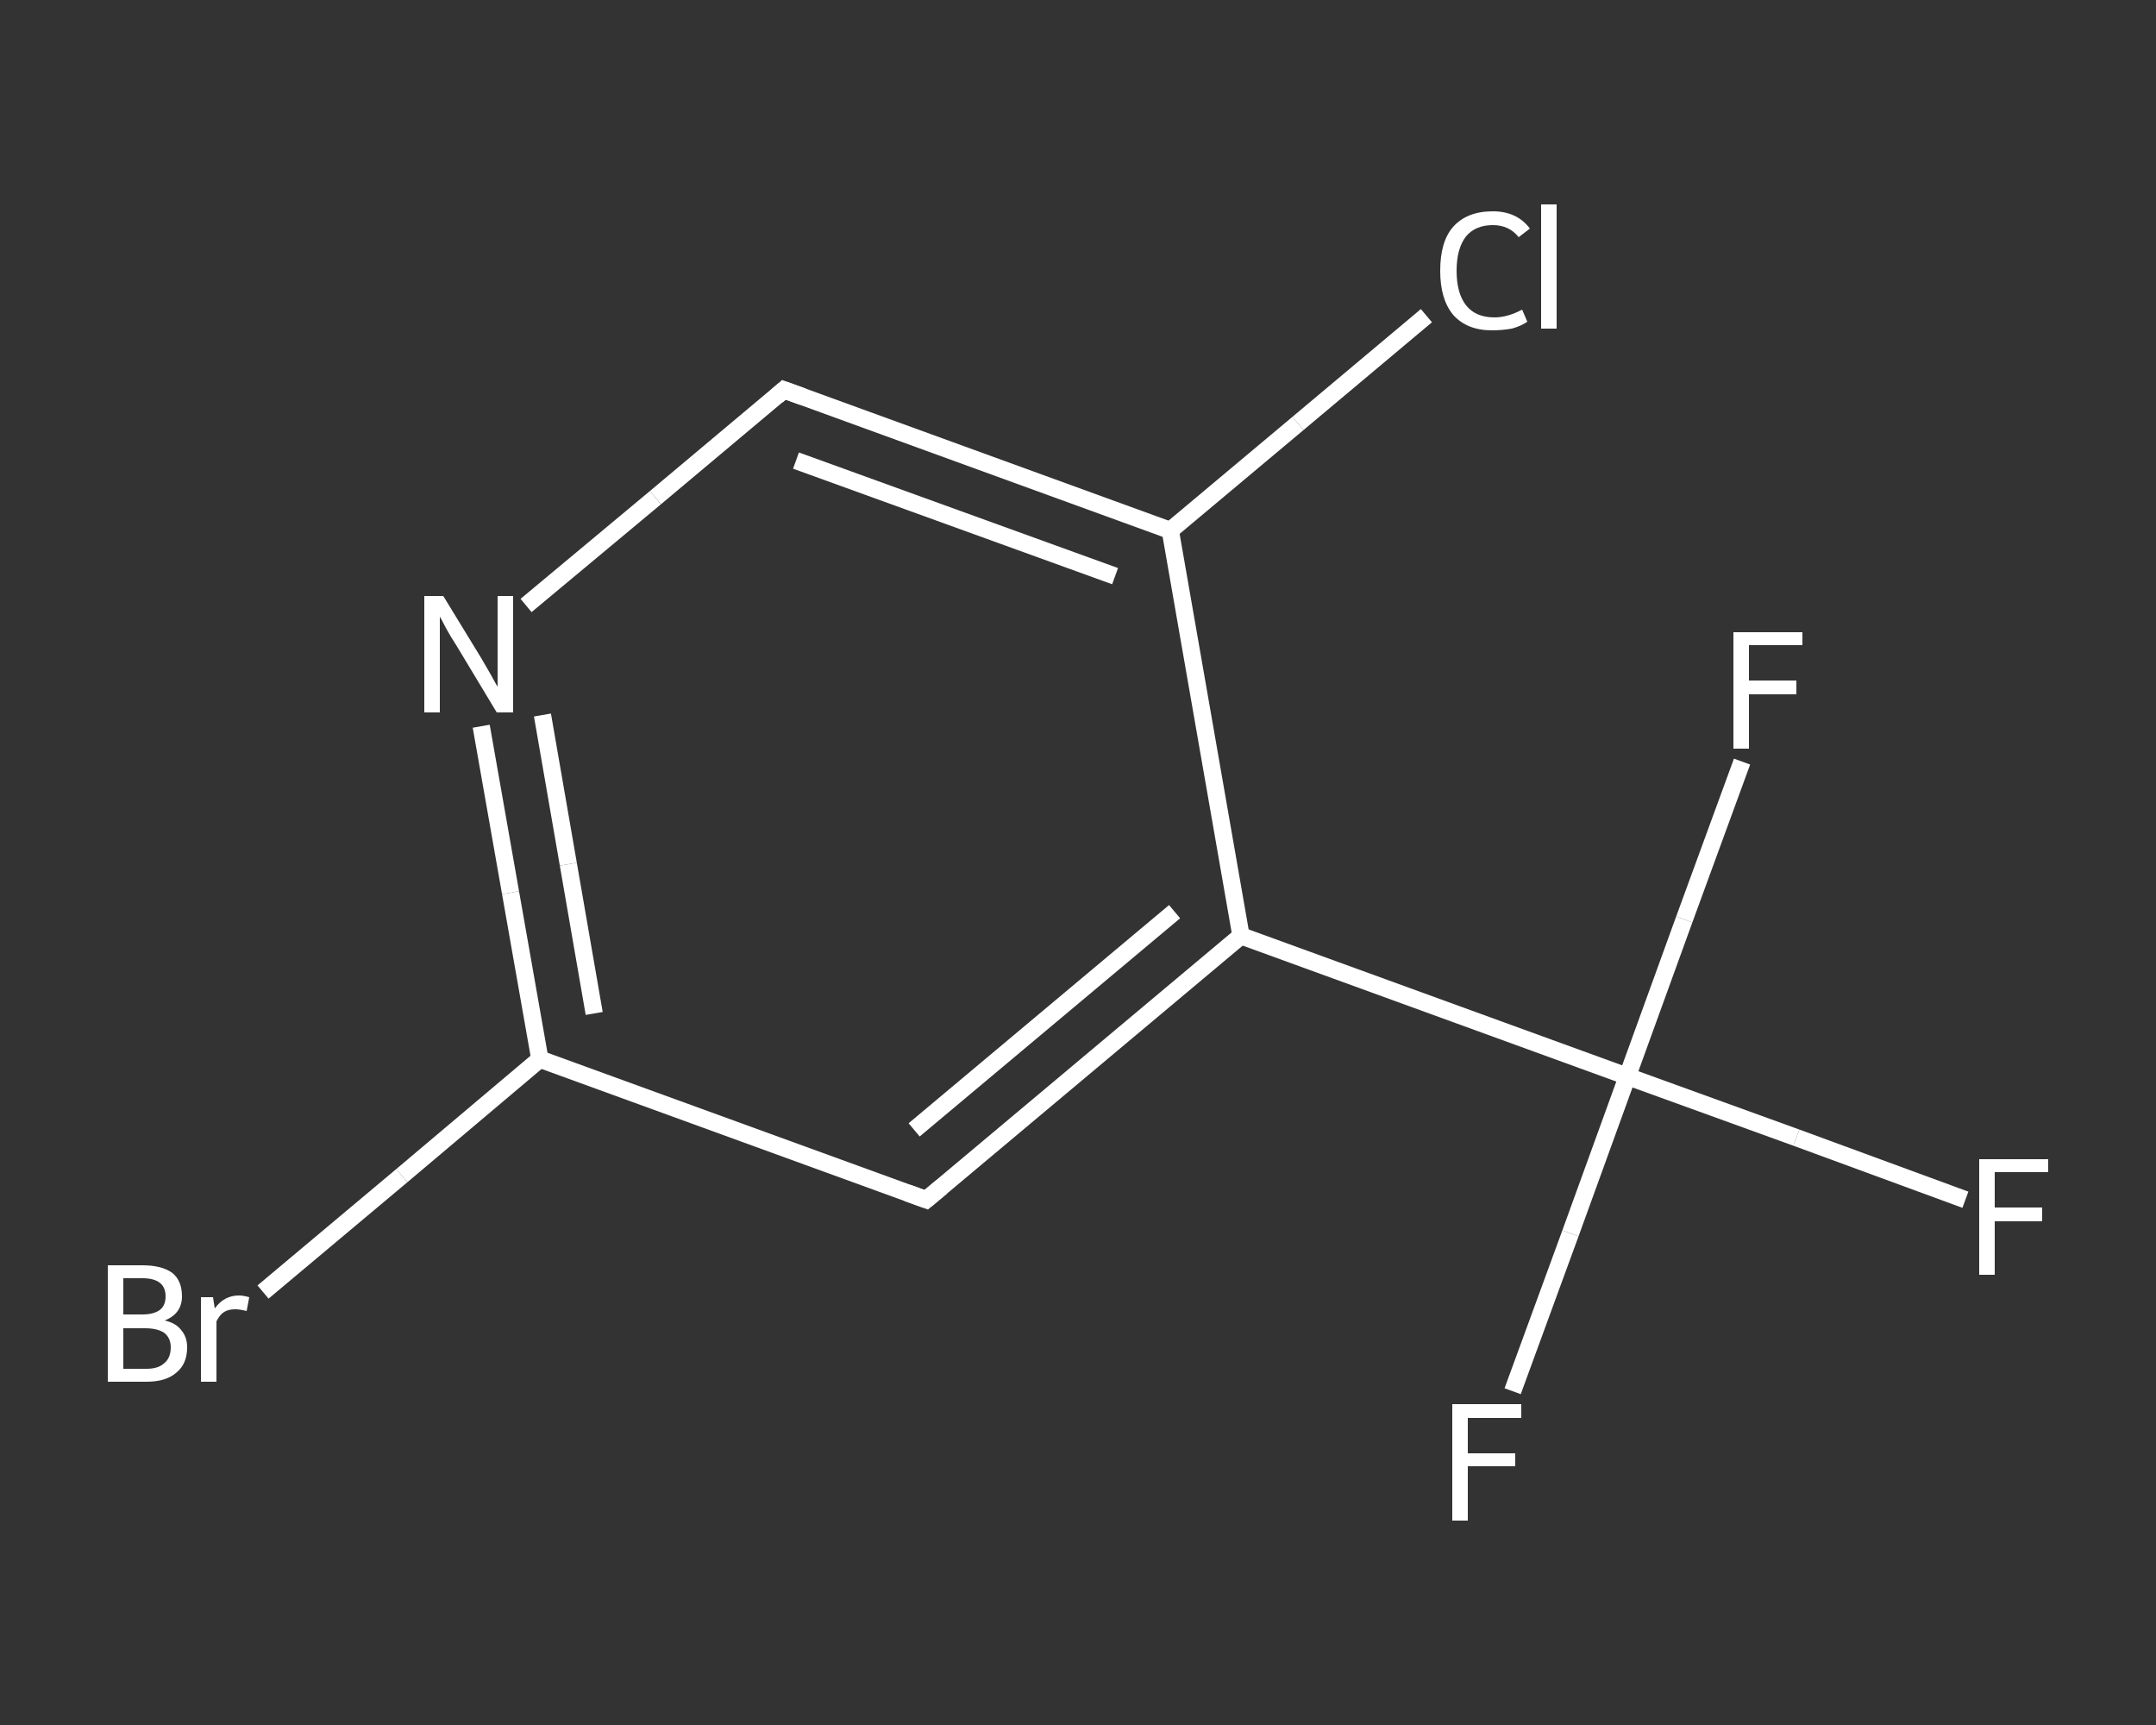 <?xml version='1.0' encoding='iso-8859-1'?>
<svg version='1.1' baseProfile='full'
              xmlns='http://www.w3.org/2000/svg'
                      xmlns:rdkit='http://www.rdkit.org/xml'
                      xmlns:xlink='http://www.w3.org/1999/xlink'
                  xml:space='preserve'
width='250px' height='200px' viewBox='0 0 250 200'>
<rect x="0" y="0" width="250" height="200" fill="#333333" stroke="none"/>
<!-- END OF HEADER -->
<rect style='opacity:1.0;fill:transparent;stroke:none' width='250.0' height='200.0' x='0.0' y='0.0'> </rect>
<path class='bond-0 atom-0 atom-1' d='M 227.9,139.1 L 208.3,131.9' style='fill:none;fill-rule:evenodd;stroke:#FFFFFF;stroke-width:2.0px;stroke-linecap:butt;stroke-linejoin:miter;stroke-opacity:1' />
<path class='bond-0 atom-0 atom-1' d='M 208.3,131.9 L 188.7,124.8' style='fill:none;fill-rule:evenodd;stroke:#FFFFFF;stroke-width:2.0px;stroke-linecap:butt;stroke-linejoin:miter;stroke-opacity:1' />
<path class='bond-1 atom-1 atom-2' d='M 188.7,124.8 L 182.1,143.0' style='fill:none;fill-rule:evenodd;stroke:#FFFFFF;stroke-width:2.0px;stroke-linecap:butt;stroke-linejoin:miter;stroke-opacity:1' />
<path class='bond-1 atom-1 atom-2' d='M 182.1,143.0 L 175.4,161.3' style='fill:none;fill-rule:evenodd;stroke:#FFFFFF;stroke-width:2.0px;stroke-linecap:butt;stroke-linejoin:miter;stroke-opacity:1' />
<path class='bond-2 atom-1 atom-3' d='M 188.7,124.8 L 195.3,106.6' style='fill:none;fill-rule:evenodd;stroke:#FFFFFF;stroke-width:2.0px;stroke-linecap:butt;stroke-linejoin:miter;stroke-opacity:1' />
<path class='bond-2 atom-1 atom-3' d='M 195.3,106.6 L 202.0,88.3' style='fill:none;fill-rule:evenodd;stroke:#FFFFFF;stroke-width:2.0px;stroke-linecap:butt;stroke-linejoin:miter;stroke-opacity:1' />
<path class='bond-3 atom-1 atom-4' d='M 188.7,124.8 L 143.9,108.5' style='fill:none;fill-rule:evenodd;stroke:#FFFFFF;stroke-width:2.0px;stroke-linecap:butt;stroke-linejoin:miter;stroke-opacity:1' />
<path class='bond-4 atom-4 atom-5' d='M 143.9,108.5 L 107.4,139.1' style='fill:none;fill-rule:evenodd;stroke:#FFFFFF;stroke-width:2.0px;stroke-linecap:butt;stroke-linejoin:miter;stroke-opacity:1' />
<path class='bond-4 atom-4 atom-5' d='M 136.2,105.7 L 106.0,131.0' style='fill:none;fill-rule:evenodd;stroke:#FFFFFF;stroke-width:2.0px;stroke-linecap:butt;stroke-linejoin:miter;stroke-opacity:1' />
<path class='bond-5 atom-5 atom-6' d='M 107.4,139.1 L 62.6,122.8' style='fill:none;fill-rule:evenodd;stroke:#FFFFFF;stroke-width:2.0px;stroke-linecap:butt;stroke-linejoin:miter;stroke-opacity:1' />
<path class='bond-6 atom-6 atom-7' d='M 62.6,122.8 L 46.6,136.3' style='fill:none;fill-rule:evenodd;stroke:#FFFFFF;stroke-width:2.0px;stroke-linecap:butt;stroke-linejoin:miter;stroke-opacity:1' />
<path class='bond-6 atom-6 atom-7' d='M 46.6,136.3 L 30.5,149.8' style='fill:none;fill-rule:evenodd;stroke:#FFFFFF;stroke-width:2.0px;stroke-linecap:butt;stroke-linejoin:miter;stroke-opacity:1' />
<path class='bond-7 atom-6 atom-8' d='M 62.6,122.8 L 59.2,103.5' style='fill:none;fill-rule:evenodd;stroke:#FFFFFF;stroke-width:2.0px;stroke-linecap:butt;stroke-linejoin:miter;stroke-opacity:1' />
<path class='bond-7 atom-6 atom-8' d='M 59.2,103.5 L 55.8,84.2' style='fill:none;fill-rule:evenodd;stroke:#FFFFFF;stroke-width:2.0px;stroke-linecap:butt;stroke-linejoin:miter;stroke-opacity:1' />
<path class='bond-7 atom-6 atom-8' d='M 68.9,117.5 L 65.9,100.2' style='fill:none;fill-rule:evenodd;stroke:#FFFFFF;stroke-width:2.0px;stroke-linecap:butt;stroke-linejoin:miter;stroke-opacity:1' />
<path class='bond-7 atom-6 atom-8' d='M 65.9,100.2 L 62.9,82.9' style='fill:none;fill-rule:evenodd;stroke:#FFFFFF;stroke-width:2.0px;stroke-linecap:butt;stroke-linejoin:miter;stroke-opacity:1' />
<path class='bond-8 atom-8 atom-9' d='M 61.0,70.2 L 76.0,57.7' style='fill:none;fill-rule:evenodd;stroke:#FFFFFF;stroke-width:2.0px;stroke-linecap:butt;stroke-linejoin:miter;stroke-opacity:1' />
<path class='bond-8 atom-8 atom-9' d='M 76.0,57.7 L 90.9,45.2' style='fill:none;fill-rule:evenodd;stroke:#FFFFFF;stroke-width:2.0px;stroke-linecap:butt;stroke-linejoin:miter;stroke-opacity:1' />
<path class='bond-9 atom-9 atom-10' d='M 90.9,45.2 L 135.7,61.5' style='fill:none;fill-rule:evenodd;stroke:#FFFFFF;stroke-width:2.0px;stroke-linecap:butt;stroke-linejoin:miter;stroke-opacity:1' />
<path class='bond-9 atom-9 atom-10' d='M 92.3,53.4 L 129.3,66.8' style='fill:none;fill-rule:evenodd;stroke:#FFFFFF;stroke-width:2.0px;stroke-linecap:butt;stroke-linejoin:miter;stroke-opacity:1' />
<path class='bond-10 atom-10 atom-11' d='M 135.7,61.5 L 150.5,49.1' style='fill:none;fill-rule:evenodd;stroke:#FFFFFF;stroke-width:2.0px;stroke-linecap:butt;stroke-linejoin:miter;stroke-opacity:1' />
<path class='bond-10 atom-10 atom-11' d='M 150.5,49.1 L 165.4,36.6' style='fill:none;fill-rule:evenodd;stroke:#FFFFFF;stroke-width:2.0px;stroke-linecap:butt;stroke-linejoin:miter;stroke-opacity:1' />
<path class='bond-11 atom-10 atom-4' d='M 135.7,61.5 L 143.9,108.5' style='fill:none;fill-rule:evenodd;stroke:#FFFFFF;stroke-width:2.0px;stroke-linecap:butt;stroke-linejoin:miter;stroke-opacity:1' />
<path d='M 109.2,137.6 L 107.4,139.1 L 105.2,138.3' style='fill:none;stroke:#FFFFFF;stroke-width:2.0px;stroke-linecap:butt;stroke-linejoin:miter;stroke-opacity:1;' />
<path d='M 90.1,45.9 L 90.9,45.2 L 93.1,46.0' style='fill:none;stroke:#FFFFFF;stroke-width:2.0px;stroke-linecap:butt;stroke-linejoin:miter;stroke-opacity:1;' />
<path class='atom-0' d='M 229.5 134.4
L 237.5 134.4
L 237.5 135.9
L 231.3 135.9
L 231.3 140.0
L 236.8 140.0
L 236.8 141.6
L 231.3 141.6
L 231.3 147.8
L 229.5 147.8
L 229.5 134.4
' fill='#FFFFFF'/>
<path class='atom-2' d='M 168.4 162.8
L 176.4 162.8
L 176.4 164.4
L 170.2 164.4
L 170.2 168.5
L 175.7 168.5
L 175.7 170.0
L 170.2 170.0
L 170.2 176.3
L 168.4 176.3
L 168.4 162.8
' fill='#FFFFFF'/>
<path class='atom-3' d='M 201.0 73.3
L 209.0 73.3
L 209.0 74.8
L 202.8 74.8
L 202.8 78.9
L 208.3 78.9
L 208.3 80.5
L 202.8 80.5
L 202.8 86.8
L 201.0 86.8
L 201.0 73.3
' fill='#FFFFFF'/>
<path class='atom-7' d='M 19.1 153.1
Q 20.4 153.4, 21.0 154.2
Q 21.7 155.0, 21.7 156.2
Q 21.7 158.1, 20.5 159.1
Q 19.3 160.2, 17.0 160.2
L 12.5 160.2
L 12.5 146.7
L 16.5 146.7
Q 18.8 146.7, 20.0 147.6
Q 21.1 148.5, 21.1 150.3
Q 21.1 152.3, 19.1 153.1
M 14.3 148.2
L 14.3 152.4
L 16.5 152.4
Q 17.8 152.4, 18.5 151.9
Q 19.2 151.4, 19.2 150.3
Q 19.2 148.2, 16.5 148.2
L 14.3 148.2
M 17.0 158.7
Q 18.4 158.7, 19.1 158.0
Q 19.8 157.4, 19.8 156.2
Q 19.8 155.1, 19.0 154.5
Q 18.2 154.0, 16.8 154.0
L 14.3 154.0
L 14.3 158.7
L 17.0 158.7
' fill='#FFFFFF'/>
<path class='atom-7' d='M 24.7 150.4
L 24.9 151.7
Q 26.0 150.2, 27.7 150.2
Q 28.2 150.2, 28.9 150.4
L 28.6 152.0
Q 27.8 151.8, 27.3 151.8
Q 26.5 151.8, 26.0 152.1
Q 25.5 152.4, 25.1 153.2
L 25.1 160.2
L 23.3 160.2
L 23.3 150.4
L 24.7 150.4
' fill='#FFFFFF'/>
<path class='atom-8' d='M 51.4 69.1
L 55.8 76.3
Q 56.2 77.0, 56.9 78.2
Q 57.6 79.5, 57.7 79.6
L 57.7 69.1
L 59.5 69.1
L 59.5 82.6
L 57.6 82.6
L 52.9 74.8
Q 52.3 73.9, 51.7 72.8
Q 51.2 71.8, 51.0 71.5
L 51.0 82.6
L 49.2 82.6
L 49.2 69.1
L 51.4 69.1
' fill='#FFFFFF'/>
<path class='atom-11' d='M 167.0 31.4
Q 167.0 28.0, 168.5 26.3
Q 170.1 24.5, 173.1 24.5
Q 175.9 24.5, 177.4 26.5
L 176.1 27.5
Q 175.0 26.1, 173.1 26.1
Q 171.1 26.1, 170.0 27.4
Q 168.9 28.8, 168.9 31.4
Q 168.9 34.0, 170.0 35.4
Q 171.1 36.8, 173.3 36.8
Q 174.8 36.8, 176.5 35.9
L 177.1 37.3
Q 176.4 37.8, 175.3 38.1
Q 174.2 38.3, 173.0 38.3
Q 170.1 38.3, 168.5 36.5
Q 167.0 34.7, 167.0 31.4
' fill='#FFFFFF'/>
<path class='atom-11' d='M 178.7 23.7
L 180.5 23.7
L 180.5 38.1
L 178.7 38.1
L 178.7 23.7
' fill='#FFFFFF'/>
</svg>

